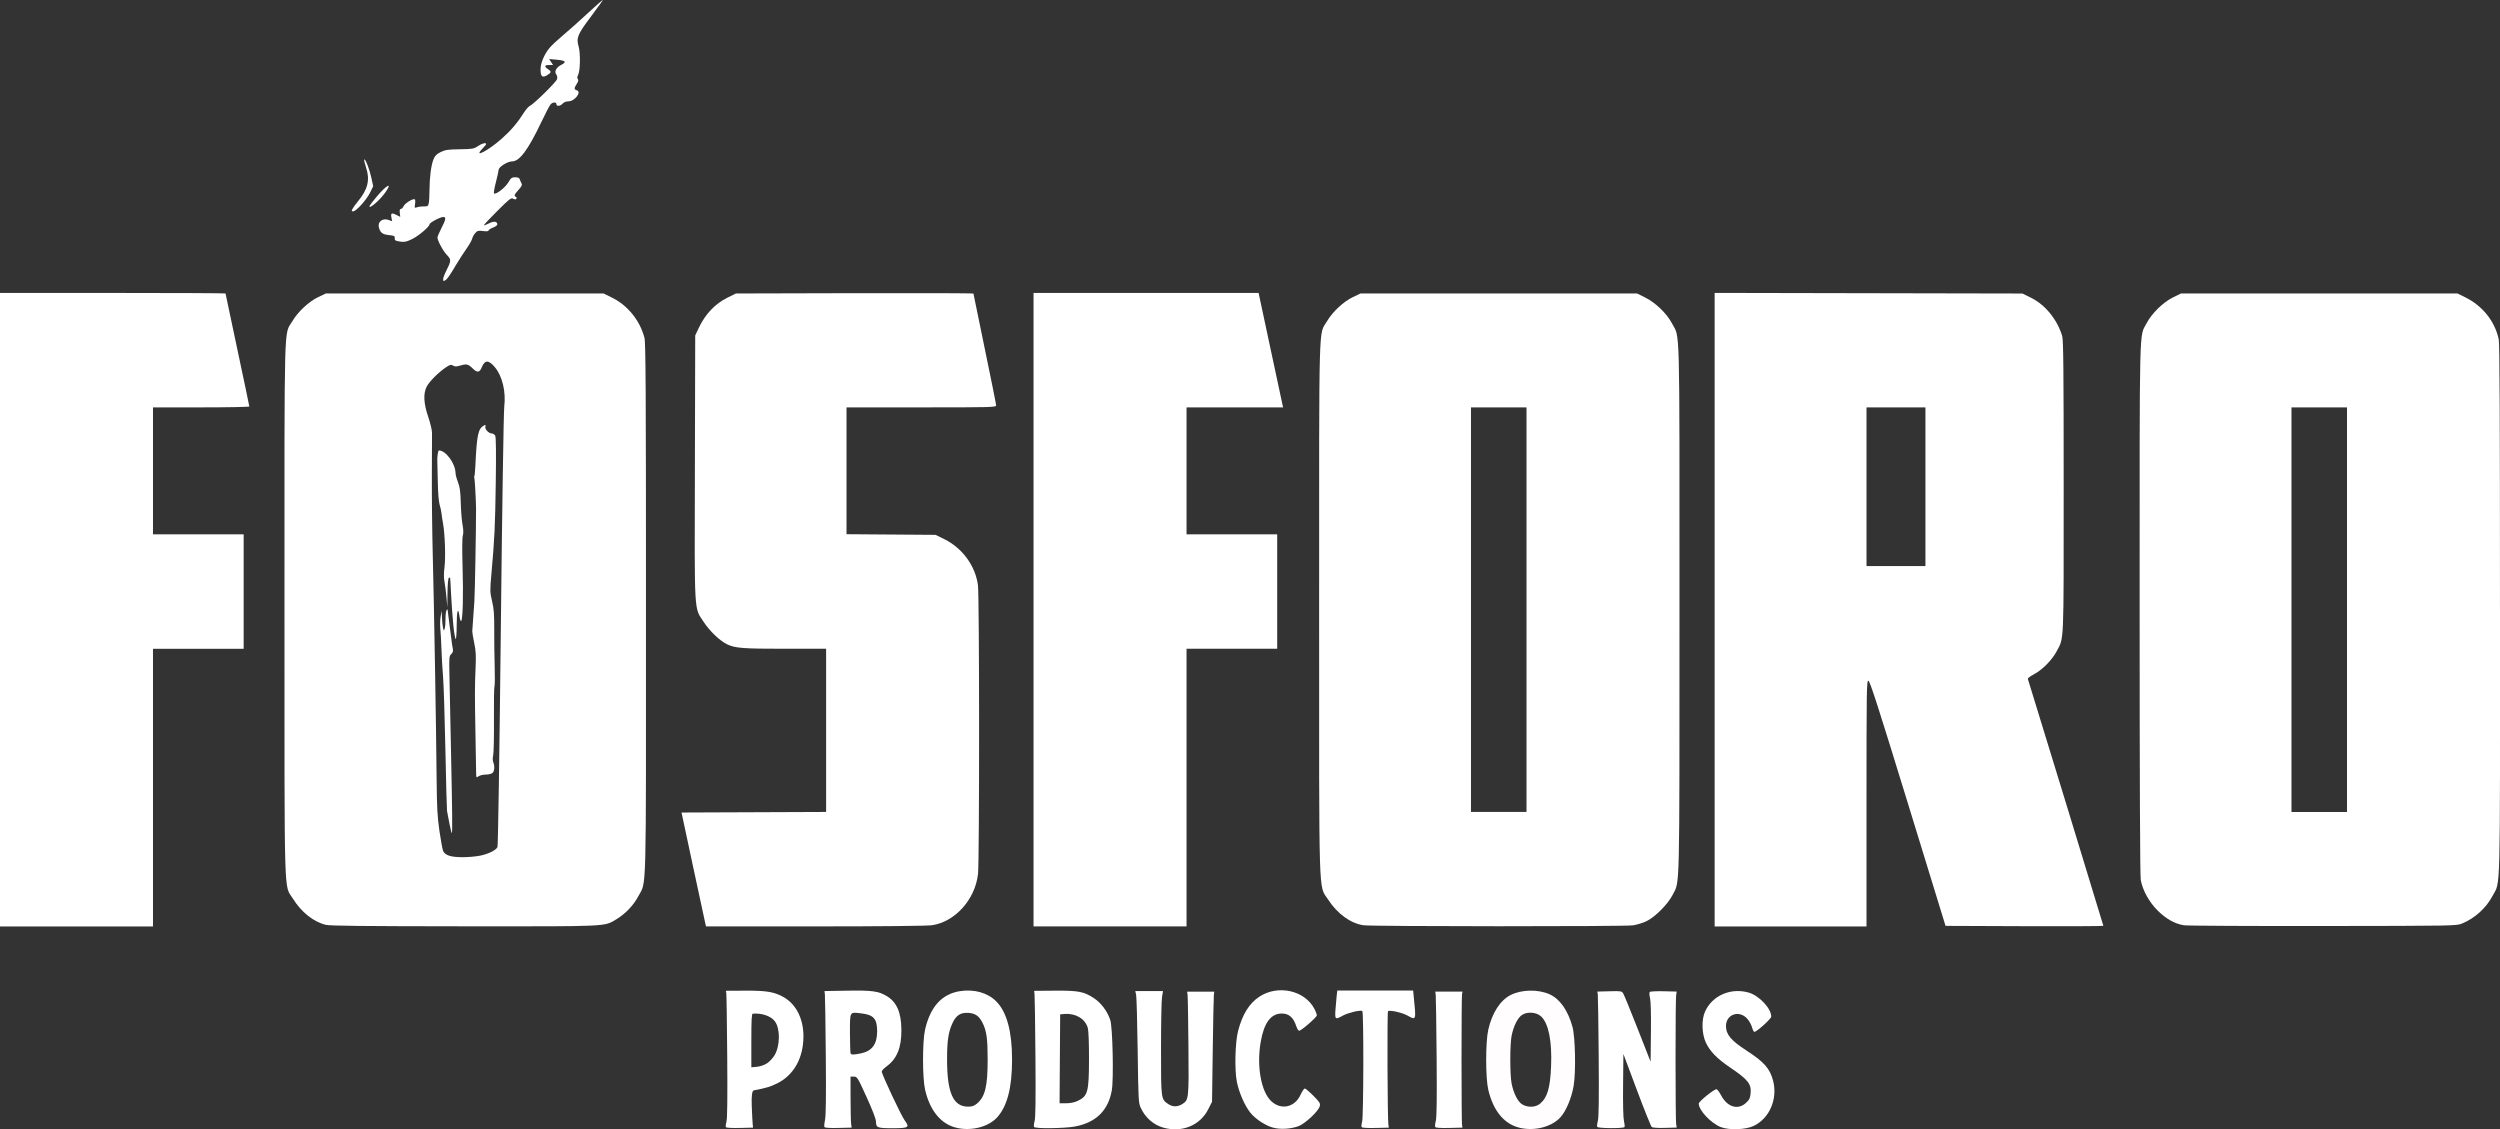 <?xml version="1.0" encoding="UTF-8"?>
<svg id="Layer_2" data-name="Layer 2" xmlns="http://www.w3.org/2000/svg" viewBox="0 0 1303.33 588.73">
  <rect x="0" y="0" width="1303.33" height="588.73" fill="#333333" stroke="none"/>
  <defs>
    <style>
      .cls-1 {
        fill: none;
      }

      .cls-1, .cls-2, .cls-3 {
        stroke-width: 0px;
      }

      .cls-2 {
        fill: #fffdfd;
      }

      .cls-3 {
        fill: #fff;
      }
    </style>
  </defs>
  <g id="Capa_1" data-name="Capa 1">
    <g>
      <path class="cls-1" d="M505,528.06c-4.2-.31-6.55,1.18-8.47,5.38-2.14,4.67-2.8,9.12-2.8,18.97,0,17.32,3.2,24.51,10.92,24.52,2.12,0,3.19-.36,4.6-1.55,4.31-3.62,5.63-9.02,5.63-22.97,0-10.95-.57-15.01-2.68-19.2-1.76-3.5-3.72-4.9-7.21-5.16Z"/>
      <path class="cls-1" d="M555.18,528.61l-2.47.18-.16,23.19-.15,23.19h3.4c2.03,0,4.36-.45,5.77-1.1h0c5.59-2.58,6.15-4.55,6.18-21.94.01-8.34-.24-14.82-.62-16.22-1.3-4.69-6.25-7.71-11.94-7.3Z"/>
      <polygon class="cls-1" points="766.87 423.3 795.82 423.3 795.82 317.84 795.82 212.38 766.87 212.38 766.87 423.3"/>
      <path class="cls-1" d="M448.67,528.26c-5.83-.64-5.56-1.15-5.56,10.54,0,5.6.18,10.35.39,10.57.56.56,2.05.49,5.5-.25,5.71-1.22,8.28-4.79,8.28-11.48s-1.88-8.65-8.62-9.38Z"/>
      <path class="cls-1" d="M251.13,191.61c-1.12,2.69-2.3,2.79-4.75.41-2.33-2.27-3.13-2.44-6.65-1.39-1.83.55-2.59.54-3.52-.05-1.02-.64-1.54-.51-3.64.88-3.77,2.49-8.64,7.34-10.03,9.97-1.93,3.67-1.7,8.73.73,15.9,1.09,3.22,1.98,6.94,1.98,8.27,0,1.33-.04,11.46-.09,22.51-.05,11.05.17,29.93.49,41.95.64,24.41,1.76,89.21,2,116.39.13,14.59.39,19.34,1.48,26.88.72,5.03,1.6,9.72,1.95,10.41,1.12,2.21,3.91,3.1,9.79,3.14,2.98.05,7.27-.35,9.53-.82h0c4.36-.91,8.06-2.73,8.96-4.42.32-.59,1.05-47.97,1.75-112.93.68-63.18,1.46-113.96,1.8-116.63.99-7.88-.99-16.12-5-20.8-3.24-3.78-5.1-3.69-6.77.32ZM234.28,350.63c.09,4.71.47,22.92.84,40.47.69,33.19.78,42.86.43,43.22-.12.12-.67-2.11-1.24-4.96h0c-.56-2.85-1.13-5.84-1.26-6.65-.13-.81-.51-15.3-.85-32.2-.34-16.9-.89-33.91-1.22-37.81-.33-3.9-.7-10.28-.82-14.18-.12-3.9-.39-8.68-.59-10.64-.2-1.95-.12-4.87.17-6.5l.54-2.96.14,3.55c.08,1.95.32,4.34.55,5.32.39,1.71.42,1.73.87.41.25-.75.45-3.01.43-5.03-.02-2.01.22-4.05.53-4.54.35-.55.56-.62.57-.17,0,.39.4,3.59.89,7.09.48,3.5,1.01,7.57,1.18,9.03.16,1.46.46,3.35.65,4.21.25,1.1.02,1.87-.81,2.66-1.07,1.02-1.15,1.79-.99,9.68ZM241.16,295.69c.45,14.81.1,27.56-.76,28.1-.27.16-.66-1.03-.88-2.66-.68-5.1-1.43-2.63-1.43,4.69,0,3.86-.22,7.16-.49,7.32-.27.17-.83-2.94-1.23-6.91-.41-3.97-.94-11.2-1.18-16.07-.24-4.88-.48-8.95-.53-9.04-.05-.11-.37-.05-.69.18-.34.21-.63,3.6-.67,7.86l-.09,7.5-.47-5.32c-.26-2.93-.72-6.61-1.03-8.18-.36-1.85-.36-4.48.02-7.39.65-5.02.24-17.36-.75-22.83-.36-1.95-.72-4.34-.81-5.32-.09-.98-.52-2.97-.96-4.43-.49-1.61-.87-6.26-.96-11.82-.09-5.03-.2-9.69-.25-10.34-.19-2.43.32-6.2.83-6.2,3.6,0,8.57,6.79,8.66,11.82.01.81.59,2.94,1.27,4.73.98,2.55,1.29,4.91,1.46,10.93.12,4.23.53,9.34.92,11.35.48,2.49.53,4.3.14,5.61-.35,1.19-.39,7.52-.12,16.41ZM258.46,251.49c-.32,22.79-.63,29.4-2.27,47.73-.78,8.68-.76,9.42.35,14.18.93,3.98,1.16,6.97,1.12,14.47-.04,5.2.07,13.84.23,19.2.16,5.36.12,10.15-.1,10.63-.22.49-.34,8.33-.28,17.43.07,9.1-.11,17.48-.4,18.64-.32,1.26-.3,2.67.04,3.55.87,2.23.62,4.88-.52,5.71-.57.42-2.12.76-3.45.76s-2.98.4-3.68.88c-1.23.86-1.26.82-1.29-2.22-.02-1.7-.17-10.67-.34-19.93-.38-20.55-.37-24.74.07-34.61.27-6.18.13-8.72-.71-12.7-.59-2.74-1.04-5.51-1.02-6.16.04-1.22.51-7.92,1.1-15.66.25-3.33.9-39.32.87-48.15-.01-4.09-.67-15.84-.9-16.22-.15-.25-.15-.59.01-.75.16-.16.41-2.66.54-5.55.77-16.25,1.43-19.3,4.53-20.96.79-.42.92-.3.69.59-.36,1.36,1.71,3.59,3.34,3.59.64,0,1.44.52,1.78,1.16.42.78.51,8.72.29,24.37Z"/>
      <path class="cls-1" d="M392.45,528.44c-.57.05-.74,3.27-.74,14.01v13.96l2.94-.28c1.8-.17,3.84-.88,5.28-1.83h0c1.29-.86,3.04-2.75,3.9-4.2,2.89-4.92,3-13.66.23-17.55-1.99-2.8-6.76-4.48-11.61-4.11Z"/>
      <path class="cls-1" d="M793.57,529.06c-2.3,1.45-4.52,5.85-5.53,11.01-.88,4.5-.88,20.19,0,24.69,1.02,5.2,3.23,9.57,5.53,10.98,2.9,1.77,6.98,1.62,9.32-.35,3.81-3.21,5.27-8.15,5.75-19.47.55-13.01-1.28-22.26-5.12-25.94-2.39-2.29-7.07-2.72-9.95-.91Z"/>
      <polygon class="cls-1" points="1194.62 423.31 1223.57 423.31 1223.57 317.85 1223.57 212.39 1194.62 212.39 1194.62 423.31"/>
      <polygon class="cls-1" points="973.06 295.1 1003.79 295.1 1003.79 253.74 1003.79 212.39 973.06 212.39 973.06 295.1"/>
      <path class="cls-3" d="M335.94,175.97c-2.38-8.94-8.68-16.74-16.73-20.72l-4.54-2.25h-144.81l-3.85,1.83c-4.94,2.34-10.63,7.62-13.57,12.59-4.48,7.56-4.14-4.91-4.13,150.11.01,155.98-.36,143.33,4.43,151.01,4.34,6.97,10.73,12.07,17.06,13.6,2.31.56,19.26.73,72.17.78,76.33.05,72.86.22,79.36-3.67,4.67-2.79,8.97-7.3,11.45-12.02,4.32-8.23,4,4.16,3.99-149.67,0-115.21-.14-139.08-.81-141.6ZM262.89,212.08c-.34,2.67-1.12,53.45-1.8,116.63-.7,64.95-1.43,112.33-1.75,112.93-.9,1.68-4.6,3.51-8.96,4.43h0c-2.26.46-6.54.86-9.53.81-5.88-.04-8.67-.94-9.79-3.14-.35-.69-1.22-5.37-1.95-10.41-1.09-7.54-1.35-12.3-1.48-26.88-.24-27.18-1.36-91.98-2-116.39-.32-12.02-.54-30.9-.49-41.95.05-11.05.09-21.17.09-22.51,0-1.33-.89-5.05-1.98-8.27-2.43-7.17-2.66-12.23-.73-15.9,1.39-2.63,6.26-7.48,10.03-9.97,2.1-1.4,2.62-1.52,3.64-.88.93.59,1.69.6,3.52.05,3.52-1.05,4.32-.89,6.65,1.39,2.44,2.39,3.63,2.29,4.75-.41,1.66-4.02,3.53-4.1,6.77-.32,4.01,4.68,5.98,12.92,5,20.8Z"/>
      <path class="cls-3" d="M407.66,519.35c-4.66-2.34-8.48-2.93-19.2-2.88l-10.04.05.23,1.41c.13.77.34,15.63.48,33.01.17,22,.04,32.29-.41,33.84-.36,1.23-.49,2.5-.29,2.83h0c.23.35,3.07.52,7.27.42l6.89-.17-.19-1.77c-.11-.98-.32-5.28-.49-9.58q-.3-7.8,1.07-8.07c6.77-1.32,8.71-1.9,12.28-3.69,8.62-4.31,13.58-13.23,13.6-24.47.02-9.59-4.15-17.38-11.22-20.93ZM403.82,550.1c-.85,1.46-2.61,3.35-3.9,4.2h0c-1.44.95-3.48,1.66-5.28,1.84l-2.94.28v-13.96c0-10.74.17-13.96.74-14.01,4.85-.38,9.62,1.31,11.61,4.11,2.77,3.89,2.66,12.63-.23,17.55Z"/>
      <path class="cls-3" d="M509.87,455.78c.77-6.66.74-144.7-.03-150.64-1.3-10.08-8.06-19.36-17.47-24.02l-4.6-2.28-46.45-.34v-66.12h39c37.26,0,38.99-.05,38.99-1.07,0-.59-2.66-13.85-5.91-29.47-3.25-15.62-5.91-28.57-5.91-28.78,0-.22-27.86-.3-61.92-.22l-61.92.16-4.43,2.19c-6.41,3.16-11.49,8.52-14.87,15.64l-1.91,4.03-.17,68.83c-.2,77.97-.5,72.77,4.58,80.55,3.06,4.69,8.42,9.82,12.14,11.62,4.24,2.05,8.2,2.36,30.21,2.36h21.48v85.07l-37.69.15-37.69.15,6.05,28.33c3.32,15.58,6.2,28.94,6.39,29.69l.34,1.35h56.85c34.56,0,58.45-.25,60.92-.6,11.97-1.73,22.48-13.37,24-26.58Z"/>
      <path class="cls-3" d="M200.54,100.79c4.5-6.13,1.26-4.76-4.2,1.78-1.89,2.27-3.53,4.38-3.64,4.69-.8,2.27,4.82-2.37,7.83-6.47Z"/>
      <path class="cls-3" d="M197.54,118.6c.68,2.7,1.9,3.63,5.2,3.96,2.79.28,3.15.47,3.03,1.58-.1.98.28,1.34,1.7,1.62,3.07.61,4.28.42,7.46-1.16,3.42-1.7,8.99-6.44,8.99-7.64,0-.88,5.56-3.84,7.21-3.84,1.55,0,1.32,1.34-1,5.83-1.14,2.2-2.06,4.38-2.06,4.84,0,1.67,2.93,7.09,4.94,9.16,2.32,2.39,2.28,3.01-.43,8.37-.86,1.69-1.56,3.62-1.56,4.28,0,1.02.17,1.1,1.08.53,1.16-.72,2.13-2.11,5.93-8.5,1.36-2.27,3.66-5.83,5.12-7.91,1.46-2.07,2.83-4.47,3.02-5.32.2-.85.93-2.17,1.62-2.93,1.09-1.21,1.6-1.34,4.06-1.02,1.79.24,2.8.15,2.8-.24,0-.34,1.08-1.05,2.39-1.57,1.61-.64,2.33-1.27,2.21-1.91-.28-1.45-2.02-1.5-4.62-.14-1.29.67-2.34,1.02-2.34.78s3.16-3.59,7.02-7.44c6.29-6.27,7.14-6.93,8.23-6.34.91.49,1.33.48,1.66-.05.24-.39.12-.81-.26-.94-1.13-.38-.82-1.18,1.4-3.64,1.67-1.85,1.98-2.54,1.52-3.4-.32-.59-.72-1.54-.9-2.11-.22-.72-.93-1.03-2.35-1.03-1.79,0-2.22.32-3.62,2.7-1.59,2.71-6.64,6.59-7.45,5.71-.23-.24.21-2.84.97-5.76.76-2.92,1.41-5.85,1.44-6.5.07-1.55,4.62-4.43,7.01-4.43,3.89,0,8.34-5.97,15.21-20.4,2.16-4.54,4.33-8.72,4.83-9.29,1.12-1.27,3.09-1.36,3.09-.15,0,1.27,2,1.09,3.25-.3.67-.74,1.82-1.18,3.08-1.18,3.25,0,7-5.03,4.27-5.75-1.44-.38-1.44-1.18.01-3.38.81-1.23.97-1.96.55-2.48-.41-.5-.38-1.15.12-2.08,1.14-2.12,1.31-11.4.28-14.95-1.3-4.46-.55-6.26,6.5-15.64,3.39-4.52,6.17-8.39,6.17-8.59s-3.53,2.89-7.84,6.9c-4.31,4-10.14,9.2-12.94,11.53-2.8,2.34-5.93,5.26-6.95,6.49-2.88,3.47-4.77,7.95-4.77,11.28,0,3.78.9,4.58,3.43,3.05,2.28-1.38,2.34-1.91.41-3.18-2.06-1.35-1.84-2.12.6-2.12h2.08l-1.03-1.57-1.03-1.57,3.74.34c4.93.45,5.6,1.19,2.5,2.76-2.63,1.34-3.7,3.55-2.44,5.06.4.49.56,1.51.36,2.3-.37,1.47-12.1,13.01-14.27,14.04-.66.31-1.97,1.79-2.91,3.28-3.48,5.51-6.83,9.44-11.73,13.79-7.14,6.33-15.1,10.41-9.96,5.11,1.03-1.07,1.88-2.12,1.88-2.36,0-.9-2.21-.34-4.33,1.11-2.08,1.41-2.77,1.53-9.45,1.63-6.21.09-7.58.29-9.96,1.47-2.14,1.06-2.97,1.9-3.72,3.77-1.22,3.05-2.05,9.4-2.07,15.91-.01,2.8-.18,5.9-.38,6.88-.32,1.6-.58,1.8-2.51,1.75-1.18-.02-2.79.18-3.57.45-1.37.46-1.41.4-1.07-1.67.19-1.18.12-2.29-.16-2.46-.9-.55-5.11,2.03-5.81,3.56-.36.8-1.02,1.46-1.45,1.46-.55,0-.71.62-.54,2.06l.24,2.07-1.69-.88c-2.73-1.42-3.35-1.18-2.92,1.14l.38,2.02-1.75-.66c-3.14-1.18-5.92.89-5.17,3.85Z"/>
      <path class="cls-3" d="M184.14,110.18c1.54,0,6.98-6.06,8.82-9.81l1.6-3.28-.95-4.38c-1-4.61-3.15-10.12-3.73-9.55-.19.19.25,2.09.97,4.23,2.12,6.29.93,11.32-4.16,17.47-1.21,1.46-2.51,3.26-2.9,3.99h0c-.6,1.14-.55,1.33.33,1.33Z"/>
      <path class="cls-3" d="M241.14,273.66c-.39-2.02-.8-7.13-.92-11.35-.17-6.02-.48-8.38-1.46-10.93-.69-1.78-1.26-3.91-1.27-4.73-.09-5.03-5.07-11.82-8.66-11.82-.52,0-1.02,3.78-.83,6.2.05.65.16,5.3.25,10.34.09,5.56.47,10.2.96,11.82.44,1.46.88,3.46.96,4.43.09.97.45,3.37.81,5.32.99,5.47,1.4,17.81.75,22.83-.38,2.91-.39,5.54-.02,7.39.31,1.57.78,5.26,1.03,8.18l.47,5.32.09-7.5c.05-4.27.34-7.66.67-7.86.33-.24.64-.29.69-.18.05.1.3,4.17.53,9.04.24,4.88.77,12.11,1.18,16.07.41,3.97.97,7.08,1.23,6.91.27-.16.49-3.46.49-7.32,0-7.32.75-9.79,1.43-4.69.21,1.63.61,2.82.88,2.66.87-.54,1.22-13.29.76-28.1-.27-8.9-.23-15.22.12-16.41.39-1.32.34-3.12-.14-5.61Z"/>
      <path class="cls-3" d="M104.87,212.38c13.81,0,25.11-.22,25.11-.48s-2.79-13.57-6.2-29.56c-3.41-16-6.2-29.21-6.2-29.35s-26.45-.27-58.78-.27H0v330.26h79.76v-144.75h47.27v-59.67h-47.27v-66.17h25.11Z"/>
      <path class="cls-3" d="M256.39,225.97c-1.62,0-3.7-2.23-3.34-3.59.23-.89.09-1.01-.69-.59-3.1,1.66-3.76,4.71-4.53,20.96-.14,2.89-.38,5.39-.54,5.55-.16.16-.16.5-.01.75.23.38.89,12.13.9,16.22.04,8.83-.61,44.82-.87,48.15-.59,7.74-1.05,14.44-1.1,15.66-.02.65.44,3.42,1.02,6.16.85,3.98.99,6.53.71,12.7-.44,9.86-.45,14.06-.07,34.61.17,9.26.32,18.23.34,19.93.04,3.04.06,3.08,1.29,2.22.7-.48,2.35-.88,3.68-.88s2.88-.34,3.45-.76c1.15-.84,1.39-3.48.52-5.71-.34-.88-.36-2.29-.04-3.55.28-1.15.47-9.54.4-18.64-.07-9.1.06-16.94.28-17.43.22-.48.26-5.27.1-10.63-.16-5.36-.27-14-.23-19.2.04-7.5-.18-10.49-1.12-14.47-1.11-4.76-1.13-5.5-.35-14.18,1.64-18.34,1.95-24.94,2.27-47.73.22-15.66.13-23.59-.29-24.37-.34-.64-1.14-1.16-1.78-1.16Z"/>
      <path class="cls-3" d="M236.08,338.3c-.19-.86-.49-2.75-.65-4.21-.17-1.46-.7-5.53-1.18-9.03-.48-3.5-.88-6.7-.89-7.09,0-.45-.22-.39-.57.17-.31.48-.55,2.53-.53,4.54.02,2.02-.18,4.28-.43,5.03-.45,1.32-.48,1.3-.87-.41-.22-.97-.47-3.37-.55-5.32l-.14-3.55-.54,2.96c-.3,1.62-.37,4.55-.17,6.5.2,1.95.46,6.74.59,10.64.12,3.9.49,10.28.82,14.18.33,3.9.88,20.91,1.22,37.81.34,16.89.72,31.39.85,32.2.13.81.7,3.8,1.26,6.65h0c.57,2.85,1.12,5.08,1.24,4.97.36-.36.27-10.03-.43-43.22-.36-17.55-.74-35.76-.84-40.47-.16-7.88-.08-8.66.99-9.68.83-.79,1.06-1.55.81-2.66Z"/>
      <path class="cls-3" d="M874.1,516.94l-6.74-.17c-3.71-.09-6.98.07-7.27.36-.3.3-.25,1.61.12,3.12.4,1.63.58,8.29.47,17.93l-.17,15.33-6.71-17.1c-3.69-9.41-7.09-17.72-7.56-18.46-.81-1.29-1.14-1.34-7.17-1.18l-6.32.17.23,1.48c.12.81.34,15.43.47,32.49.17,22.3.05,31.71-.45,33.48-.38,1.35-.5,2.75-.29,3.1h0c.49.79,13.7.87,14.19.07.19-.31.06-1.7-.28-3.1-.39-1.57-.56-8.7-.46-18.76l.17-16.22,7,18.71c3.85,10.29,7.35,19,7.77,19.34.46.39,3.15.57,6.88.47l6.12-.17-.29-2.07c-.16-1.14-.3-16.16-.3-33.38s.13-32.24.3-33.38l.29-2.07Z"/>
      <path class="cls-3" d="M871.65,168.57c-2.72-5.17-8.67-10.88-14.17-13.58l-4.03-1.99h-144.18l-3.85,1.83c-4.94,2.34-10.63,7.62-13.57,12.59-4.48,7.56-4.14-4.89-4.14,149.99s-.41,143.77,4.66,151.53c4.9,7.5,11.72,12.45,18.51,13.44v-.02c4.5.67,135.87.7,140.4.05,2.07-.3,5.26-1.27,7.09-2.16,4.5-2.18,11.2-8.92,13.59-13.66,3.85-7.63,3.6,2.62,3.61-149.06.01-152.97.33-140.87-3.92-148.95ZM795.82,317.84v105.46h-28.95v-210.92h28.95v105.46Z"/>
      <path class="cls-3" d="M910.48,547.66c-7.94-5.11-10.68-8.36-10.68-12.68,0-6.25,6.94-8.62,11.15-3.82.99,1.12,2.08,3.11,2.43,4.41.35,1.3.91,2.37,1.23,2.37,1.23,0,8.78-6.81,8.8-7.93.05-4.17-6.27-10.95-11.68-12.52-9.32-2.71-18.95,1.43-22.8,9.79-1.95,4.23-1.77,11.63.4,16.28,2.09,4.49,5.82,8.33,12.37,12.77,9.68,6.56,11.41,8.73,10.94,13.73-.24,2.47-.64,3.3-2.42,4.93-4.21,3.86-9.74,2.17-12.96-3.96-.94-1.79-2.03-3.23-2.44-3.18-1.5.14-9.2,6.41-9.2,7.5,0,3.46,6.29,10.18,11.43,12.22,4.36,1.72,13.01,1.42,17.22-.6,8.23-3.95,12.55-14,10.12-23.5-1.63-6.36-4.73-9.88-13.91-15.79Z"/>
      <path class="cls-2" d="M807.81,518.33c-5.98-2.65-14.56-2.48-20.22.38-5.47,2.77-9.7,9.3-11.71,18.1-1.45,6.35-1.45,25.1,0,31.29,2.68,11.4,8.63,18.34,17.18,20.03h0c7.74,1.53,16.26-.88,20.61-5.84,2.86-3.26,5.63-9.91,6.7-16.08,1.25-7.19.89-25.52-.6-30.93-2.37-8.6-6.59-14.57-11.98-16.95ZM808.63,555.92c-.48,11.33-1.93,16.26-5.75,19.47-2.34,1.96-6.42,2.12-9.32.35-2.3-1.4-4.51-5.78-5.53-10.98-.88-4.5-.88-20.19,0-24.69,1.02-5.16,3.23-9.57,5.53-11.01,2.88-1.8,7.55-1.38,9.95.91,3.84,3.68,5.67,12.93,5.12,25.94Z"/>
      <path class="cls-3" d="M762.44,516.97h-14.18l.23,1.77c.12.97.33,15.6.47,32.49.18,22.03.05,31.42-.44,33.19-.37,1.35-.5,2.76-.27,3.12.27.43,2.72.6,7.3.49l6.89-.17-.25-1.48c-.13-.81-.25-16.1-.25-33.97s.11-33.16.25-33.97l.25-1.48Z"/>
      <path class="cls-3" d="M1060.35,351.53c4.29-2.24,9.41-7.4,11.79-11.89,3.96-7.47,3.72-2.03,3.72-85.9,0-61.73-.15-76.5-.79-78.62-2.61-8.61-8.83-16.23-16.24-19.89l-4.47-2.21-80.23-.16-80.23-.16v330.28h79.17v-64.14c0-60.07.07-64.13,1-63.95.78.15,5.3,14.17,20.6,64l19.6,63.8,41.14.16c22.62.08,41.14,0,41.14-.19,0-.29-38.81-127.21-39.38-128.76-.12-.33,1.32-1.39,3.19-2.36ZM1003.79,253.74v41.36h-30.72v-82.71h30.72v41.36Z"/>
      <path class="cls-3" d="M1303.32,318.05c0-98.89-.18-138.96-.65-141.15-2.03-9.45-8.44-17.47-17.56-21.96l-3.91-1.93h-144.21l-4.12,2.02c-5.09,2.5-11.06,8.32-13.72,13.39-3.98,7.57-3.69-3.71-3.69,148.88,0,89.6.21,139.46.59,141.52,1,5.39,4.43,11.57,8.86,15.94,4.41,4.36,9.03,6.93,13.73,7.62h0c1.71.26,34.35.43,72.54.38,69.02-.08,69.44-.09,72.43-1.32,6.6-2.72,12.54-8.11,15.83-14.38,4.22-8.03,3.9,3.99,3.9-149.02ZM1223.57,317.85v105.46h-28.95v-210.92h28.95v105.46Z"/>
      <path class="cls-3" d="M736.69,516.38h-39.51l-.29,2.36c-.16,1.3-.45,4.56-.64,7.24-.41,5.61-.24,5.75,3.93,3.44,2.6-1.44,9.07-2.97,10.04-2.36.76.47.66,54.96-.1,57.71-.34,1.22-.45,2.49-.25,2.83h0c.23.37,3.05.54,7.27.44l6.9-.17-.23-1.48c-.48-3.09-.68-58.71-.2-59.18.78-.78,7.26.64,10.11,2.21,4.63,2.57,4.58,2.75,3.28-10.09l-.3-2.95Z"/>
      <path class="cls-3" d="M618.58,338.22h47.26v-59.67h-47.26v-66.17h50.35l-.31-1.33c-.17-.73-3.04-14.16-6.39-29.84l-6.08-28.5h-117.33v330.26h79.76v-144.75Z"/>
      <path class="cls-3" d="M500.44,516.72c-9.44,1.49-15.47,8.16-18.18,20.09-1.4,6.17-1.4,25.03,0,31.2,2.58,11.35,8.61,18.43,17.18,20.12,7.73,1.53,16.26-.88,20.59-5.82,5.15-5.86,7.59-15.48,7.59-29.9s-2.65-24.78-8.29-30.41c-4.48-4.48-11.52-6.44-18.9-5.28ZM509.26,575.38c-1.42,1.19-2.48,1.55-4.6,1.55-7.72,0-10.92-7.2-10.92-24.52,0-9.85.66-14.3,2.8-18.97,1.92-4.2,4.27-5.69,8.47-5.38,3.48.26,5.45,1.66,7.21,5.16,2.12,4.19,2.68,8.25,2.68,19.2,0,13.95-1.32,19.34-5.63,22.97Z"/>
      <path class="cls-3" d="M570.11,520.25c-5.19-3.35-8.02-3.88-20.36-3.78l-10.63.09.22,1.68c.12.93.34,15.64.47,32.7.18,22.25.05,31.72-.43,33.49-.38,1.35-.5,2.75-.29,3.1.57.92,15.58.77,21.05-.2,11.11-1.98,17.64-8.33,19.48-18.92,1.02-5.84.44-32.89-.79-36.59-1.56-4.73-4.82-9.03-8.73-11.57ZM561.56,574.06h0c-1.41.66-3.74,1.11-5.77,1.11h-3.4l.15-23.19.16-23.19,2.47-.18c5.69-.41,10.64,2.61,11.94,7.3.39,1.4.64,7.88.62,16.22-.03,17.39-.59,19.36-6.18,21.93Z"/>
      <path class="cls-3" d="M619.11,518.44c.13.81.34,12.83.46,26.71.25,27.37.16,28.25-2.95,30.28-2.58,1.69-5.19,1.76-7.5.2-3.88-2.63-3.84-2.32-3.84-28.83,0-13.16.23-25.32.52-27.03l.52-3.1h-14.46l.44,1.92c.24,1.06.61,14.15.81,29.1.35,25.97.42,27.3,1.61,29.87,2.41,5.22,6.76,8.97,12.02,10.39h0c9.55,2.58,18.87-1.26,23.07-9.5l2.07-4.05.37-27.24c.21-14.98.47-27.9.59-28.71l.22-1.48h-14.18l.23,1.48Z"/>
      <path class="cls-3" d="M459.69,558.63c.02-.49,1.14-1.69,2.48-2.67,5.47-3.97,7.84-9.83,7.75-19.19-.08-9.05-2.47-14.45-7.78-17.56-4.3-2.52-7.58-2.96-20.51-2.74l-11.82.2.22,1.63c.12.89.34,15.32.48,32.05.19,21.44.07,31.34-.41,33.52-.37,1.7-.5,3.37-.29,3.71.24.39,2.93.56,7.28.45l6.9-.17-.27-1.77c-.15-.98-.28-6.96-.3-13.29l-.02-11.52h1.76c1.71,0,1.9.32,6.61,10.64,3.03,6.65,4.87,11.42,4.89,12.73.05,3.28.64,3.52,8.74,3.52s9.03-.4,6.33-3.93c-1.84-2.41-12.1-24.23-12.04-25.6ZM449,549.12c-3.45.74-4.95.81-5.5.25-.21-.22-.39-4.97-.39-10.57,0-11.69-.27-11.18,5.56-10.54,6.74.73,8.62,2.78,8.62,9.38s-2.58,10.25-8.28,11.48Z"/>
      <path class="cls-3" d="M680.23,567.48c-.4,0-1.38,1.45-2.2,3.24-2.99,6.54-9.98,8.15-15.15,3.49-5.43-4.91-7.85-18.32-5.62-31.14,1.71-9.81,5.26-14.61,10.85-14.69,3.82-.05,6.2,2.02,7.73,6.75.4,1.22,1.05,2.22,1.45,2.22,1.14,0,9.22-7.04,9.22-8.03,0-.48-.53-1.93-1.18-3.21-5.01-9.81-19.11-12.96-28.87-6.45-5.22,3.49-8.7,9.08-10.98,17.68-1.56,5.88-1.92,20.31-.67,26.62,1.13,5.69,4.19,12.65,7.15,16.26,2.64,3.22,7.66,6.52,11.61,7.62,3.74,1.05,8.96.79,13.2-.66,3.45-1.18,10.6-7.86,11.27-10.52.36-1.44-.03-2.07-3.34-5.41-2.07-2.08-4.07-3.79-4.46-3.79Z"/>
    </g>
  </g>
</svg>